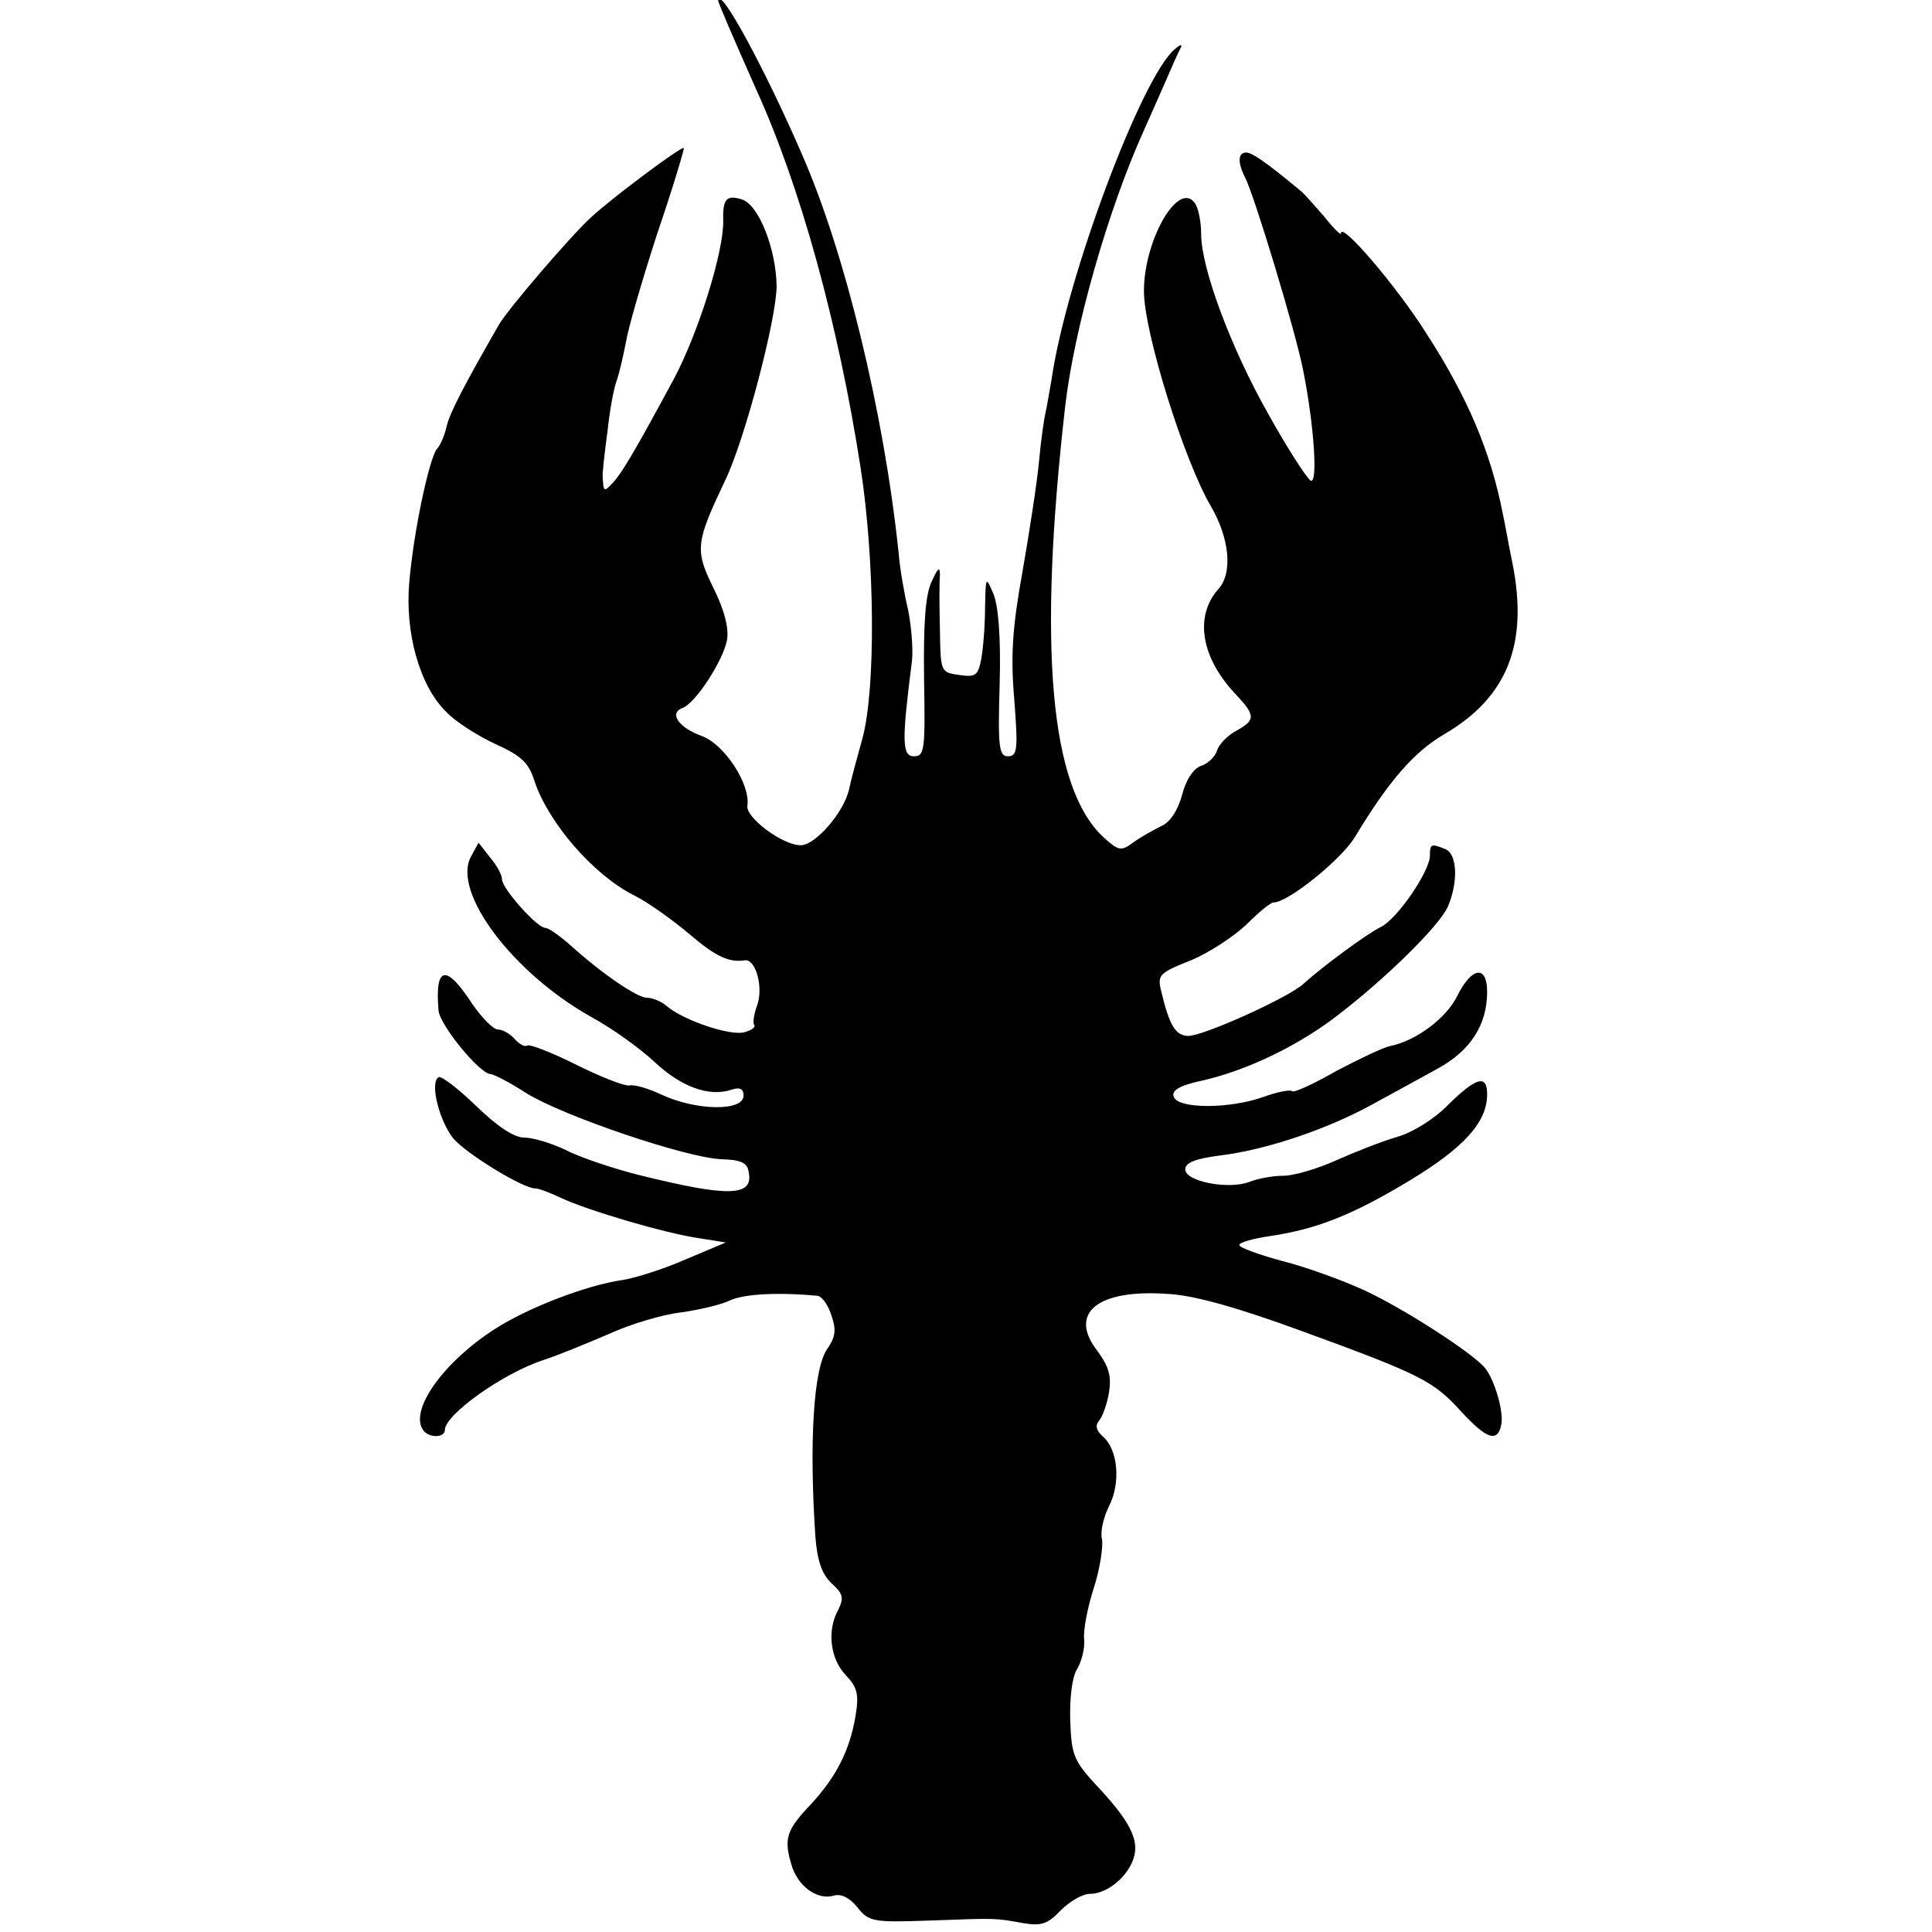 <?xml version="1.0" standalone="no"?>
<!DOCTYPE svg PUBLIC "-//W3C//DTD SVG 20010904//EN"
 "http://www.w3.org/TR/2001/REC-SVG-20010904/DTD/svg10.dtd">
<svg version="1.0" xmlns="http://www.w3.org/2000/svg"
 width="304pt" height="304pt" viewBox="0 0 304 304"
 preserveAspectRatio="xMidYMid meet">
<g transform="translate(0,304) scale(0.1,-0.1)"
fill="#000000" stroke="none">
<path d="M1130 3039 c0 -3 27 -66 60 -140 70 -154 129 -369 164 -594 23 -148
24 -350 3 -427 -8 -29 -18 -65 -21 -80 -8 -36 -53 -88 -76 -88 -29 0 -87 44
-84 62 5 34 -36 97 -72 110 -36 13 -52 36 -30 44 21 8 64 75 70 107 3 19 -4
47 -22 83 -29 59 -27 71 19 168 31 64 81 255 81 306 -1 59 -28 127 -54 136
-25 8 -31 1 -30 -33 1 -49 -39 -176 -77 -248 -61 -113 -82 -149 -97 -165 -12
-13 -14 -13 -15 0 -1 8 -1 18 0 22 0 4 3 31 7 60 3 29 9 64 14 78 5 14 11 42
15 62 3 20 25 96 49 170 25 73 43 134 42 135 -3 4 -115 -80 -146 -109 -32 -29
-132 -146 -145 -169 -54 -94 -77 -138 -82 -159 -3 -14 -10 -31 -16 -37 -12
-17 -36 -128 -43 -209 -7 -79 16 -163 58 -204 15 -16 50 -38 78 -51 40 -18 52
-29 61 -58 22 -66 93 -148 157 -180 22 -11 61 -39 87 -61 41 -35 62 -45 87
-41 17 2 29 -41 20 -69 -6 -16 -8 -31 -5 -33 2 -3 -4 -8 -15 -11 -21 -7 -96
18 -123 41 -8 7 -22 13 -31 13 -15 0 -70 37 -122 84 -16 14 -33 26 -38 26 -13
0 -68 62 -68 76 0 7 -8 22 -19 35 l-18 23 -12 -22 c-30 -56 66 -183 189 -252
35 -19 80 -52 101 -72 41 -38 84 -54 119 -43 14 5 20 2 20 -9 0 -25 -75 -24
-130 2 -19 9 -42 16 -50 14 -8 -1 -46 14 -84 33 -38 19 -72 32 -76 30 -4 -3
-13 2 -20 10 -7 8 -19 15 -26 15 -8 0 -25 18 -40 39 -42 65 -60 62 -54 -9 2
-23 65 -100 82 -100 4 0 30 -13 56 -30 60 -37 253 -102 307 -104 30 -1 41 -5
43 -20 8 -39 -31 -40 -172 -5 -44 11 -96 29 -117 40 -21 10 -50 19 -64 19 -16
0 -42 17 -76 50 -28 27 -55 48 -59 45 -14 -9 1 -68 23 -96 20 -24 111 -80 130
-79 5 0 23 -7 40 -15 43 -20 162 -55 215 -63 l44 -7 -64 -27 c-34 -15 -79 -29
-98 -32 -57 -8 -150 -44 -201 -77 -80 -51 -134 -126 -114 -158 8 -14 35 -14
35 -1 0 24 91 89 155 110 22 7 68 26 103 41 35 16 86 31 114 34 28 4 63 12 77
19 22 10 75 13 138 7 6 -1 16 -14 21 -30 8 -23 7 -34 -6 -53 -22 -30 -29 -147
-19 -296 3 -38 10 -58 25 -73 19 -17 20 -23 11 -42 -18 -32 -13 -77 12 -103
18 -19 21 -30 15 -65 -9 -53 -30 -95 -71 -139 -37 -39 -42 -53 -30 -93 9 -33
39 -57 66 -50 12 4 26 -3 38 -18 18 -23 25 -24 113 -21 108 4 103 4 148 -4 29
-5 39 -1 59 20 14 14 34 26 46 26 27 0 60 27 69 57 9 28 -7 59 -59 114 -36 39
-39 48 -41 102 -1 36 3 69 11 81 7 12 12 32 11 46 -2 13 5 50 15 81 10 31 15
66 13 77 -3 11 2 34 11 52 19 37 14 90 -10 110 -10 9 -12 17 -6 24 6 7 13 27
16 45 4 26 0 40 -18 65 -47 60 0 98 111 90 41 -2 111 -22 212 -59 186 -68 206
-78 250 -127 39 -42 56 -48 62 -21 5 20 -10 71 -25 90 -18 23 -131 96 -193
124 -33 15 -91 36 -127 45 -37 10 -67 21 -67 25 0 4 21 10 48 14 74 11 130 33
221 88 84 51 121 91 121 135 0 32 -17 27 -61 -16 -21 -22 -56 -44 -81 -51 -24
-7 -67 -24 -96 -37 -29 -13 -66 -24 -82 -24 -16 0 -40 -4 -55 -10 -33 -12
-100 1 -100 20 0 11 17 17 56 22 72 9 167 41 238 80 31 17 77 42 104 57 51 28
77 69 77 120 0 43 -24 40 -47 -6 -17 -35 -65 -71 -106 -79 -10 -2 -48 -20 -84
-39 -35 -20 -67 -35 -70 -32 -2 3 -23 -1 -45 -9 -53 -19 -134 -19 -141 0 -4
10 8 18 46 26 69 16 146 53 206 98 77 58 165 144 179 175 17 39 15 84 -4 91
-22 9 -24 8 -24 -10 0 -25 -52 -101 -78 -113 -22 -11 -90 -61 -121 -89 -22
-21 -157 -82 -181 -82 -20 0 -30 16 -43 71 -6 25 -3 28 47 48 29 12 68 38 87
56 19 19 38 35 43 35 23 0 107 68 128 103 53 88 93 134 141 162 99 58 132 142
107 268 -7 34 -13 69 -15 77 -19 98 -55 184 -121 286 -46 73 -134 176 -134
157 0 -4 -12 8 -27 27 -16 18 -32 37 -38 41 -53 44 -75 59 -84 59 -13 0 -14
-15 -2 -39 14 -26 81 -247 92 -306 17 -86 23 -179 11 -171 -6 4 -36 50 -66
104 -59 104 -106 230 -106 284 0 18 -4 39 -9 47 -25 40 -81 -55 -81 -137 0
-65 63 -266 105 -338 30 -51 35 -106 12 -131 -38 -43 -27 -108 27 -165 32 -34
32 -41 1 -58 -13 -7 -27 -21 -30 -31 -3 -10 -15 -21 -25 -24 -12 -4 -24 -22
-30 -46 -7 -25 -19 -43 -33 -49 -12 -6 -32 -17 -43 -25 -20 -15 -24 -14 -48 8
-84 78 -103 299 -60 677 14 122 67 309 124 435 5 11 19 43 31 70 12 28 24 55
27 60 3 6 -1 5 -9 -2 -52 -42 -171 -360 -194 -518 -4 -22 -8 -47 -10 -55 -2
-8 -7 -42 -10 -75 -3 -33 -15 -111 -26 -174 -16 -88 -19 -133 -13 -202 6 -78
5 -89 -10 -89 -14 0 -16 14 -13 114 2 73 -2 123 -10 142 -12 28 -12 27 -13
-22 0 -28 -3 -65 -6 -81 -5 -26 -9 -29 -35 -25 -29 4 -29 5 -30 71 -1 36 -1
75 0 86 0 14 -3 12 -13 -10 -10 -21 -13 -66 -12 -152 2 -113 1 -123 -16 -123
-19 0 -19 25 -3 150 2 19 -1 55 -6 80 -6 25 -13 65 -15 90 -23 220 -84 472
-152 627 -58 134 -130 267 -132 242z"/>
</g>
</svg>
